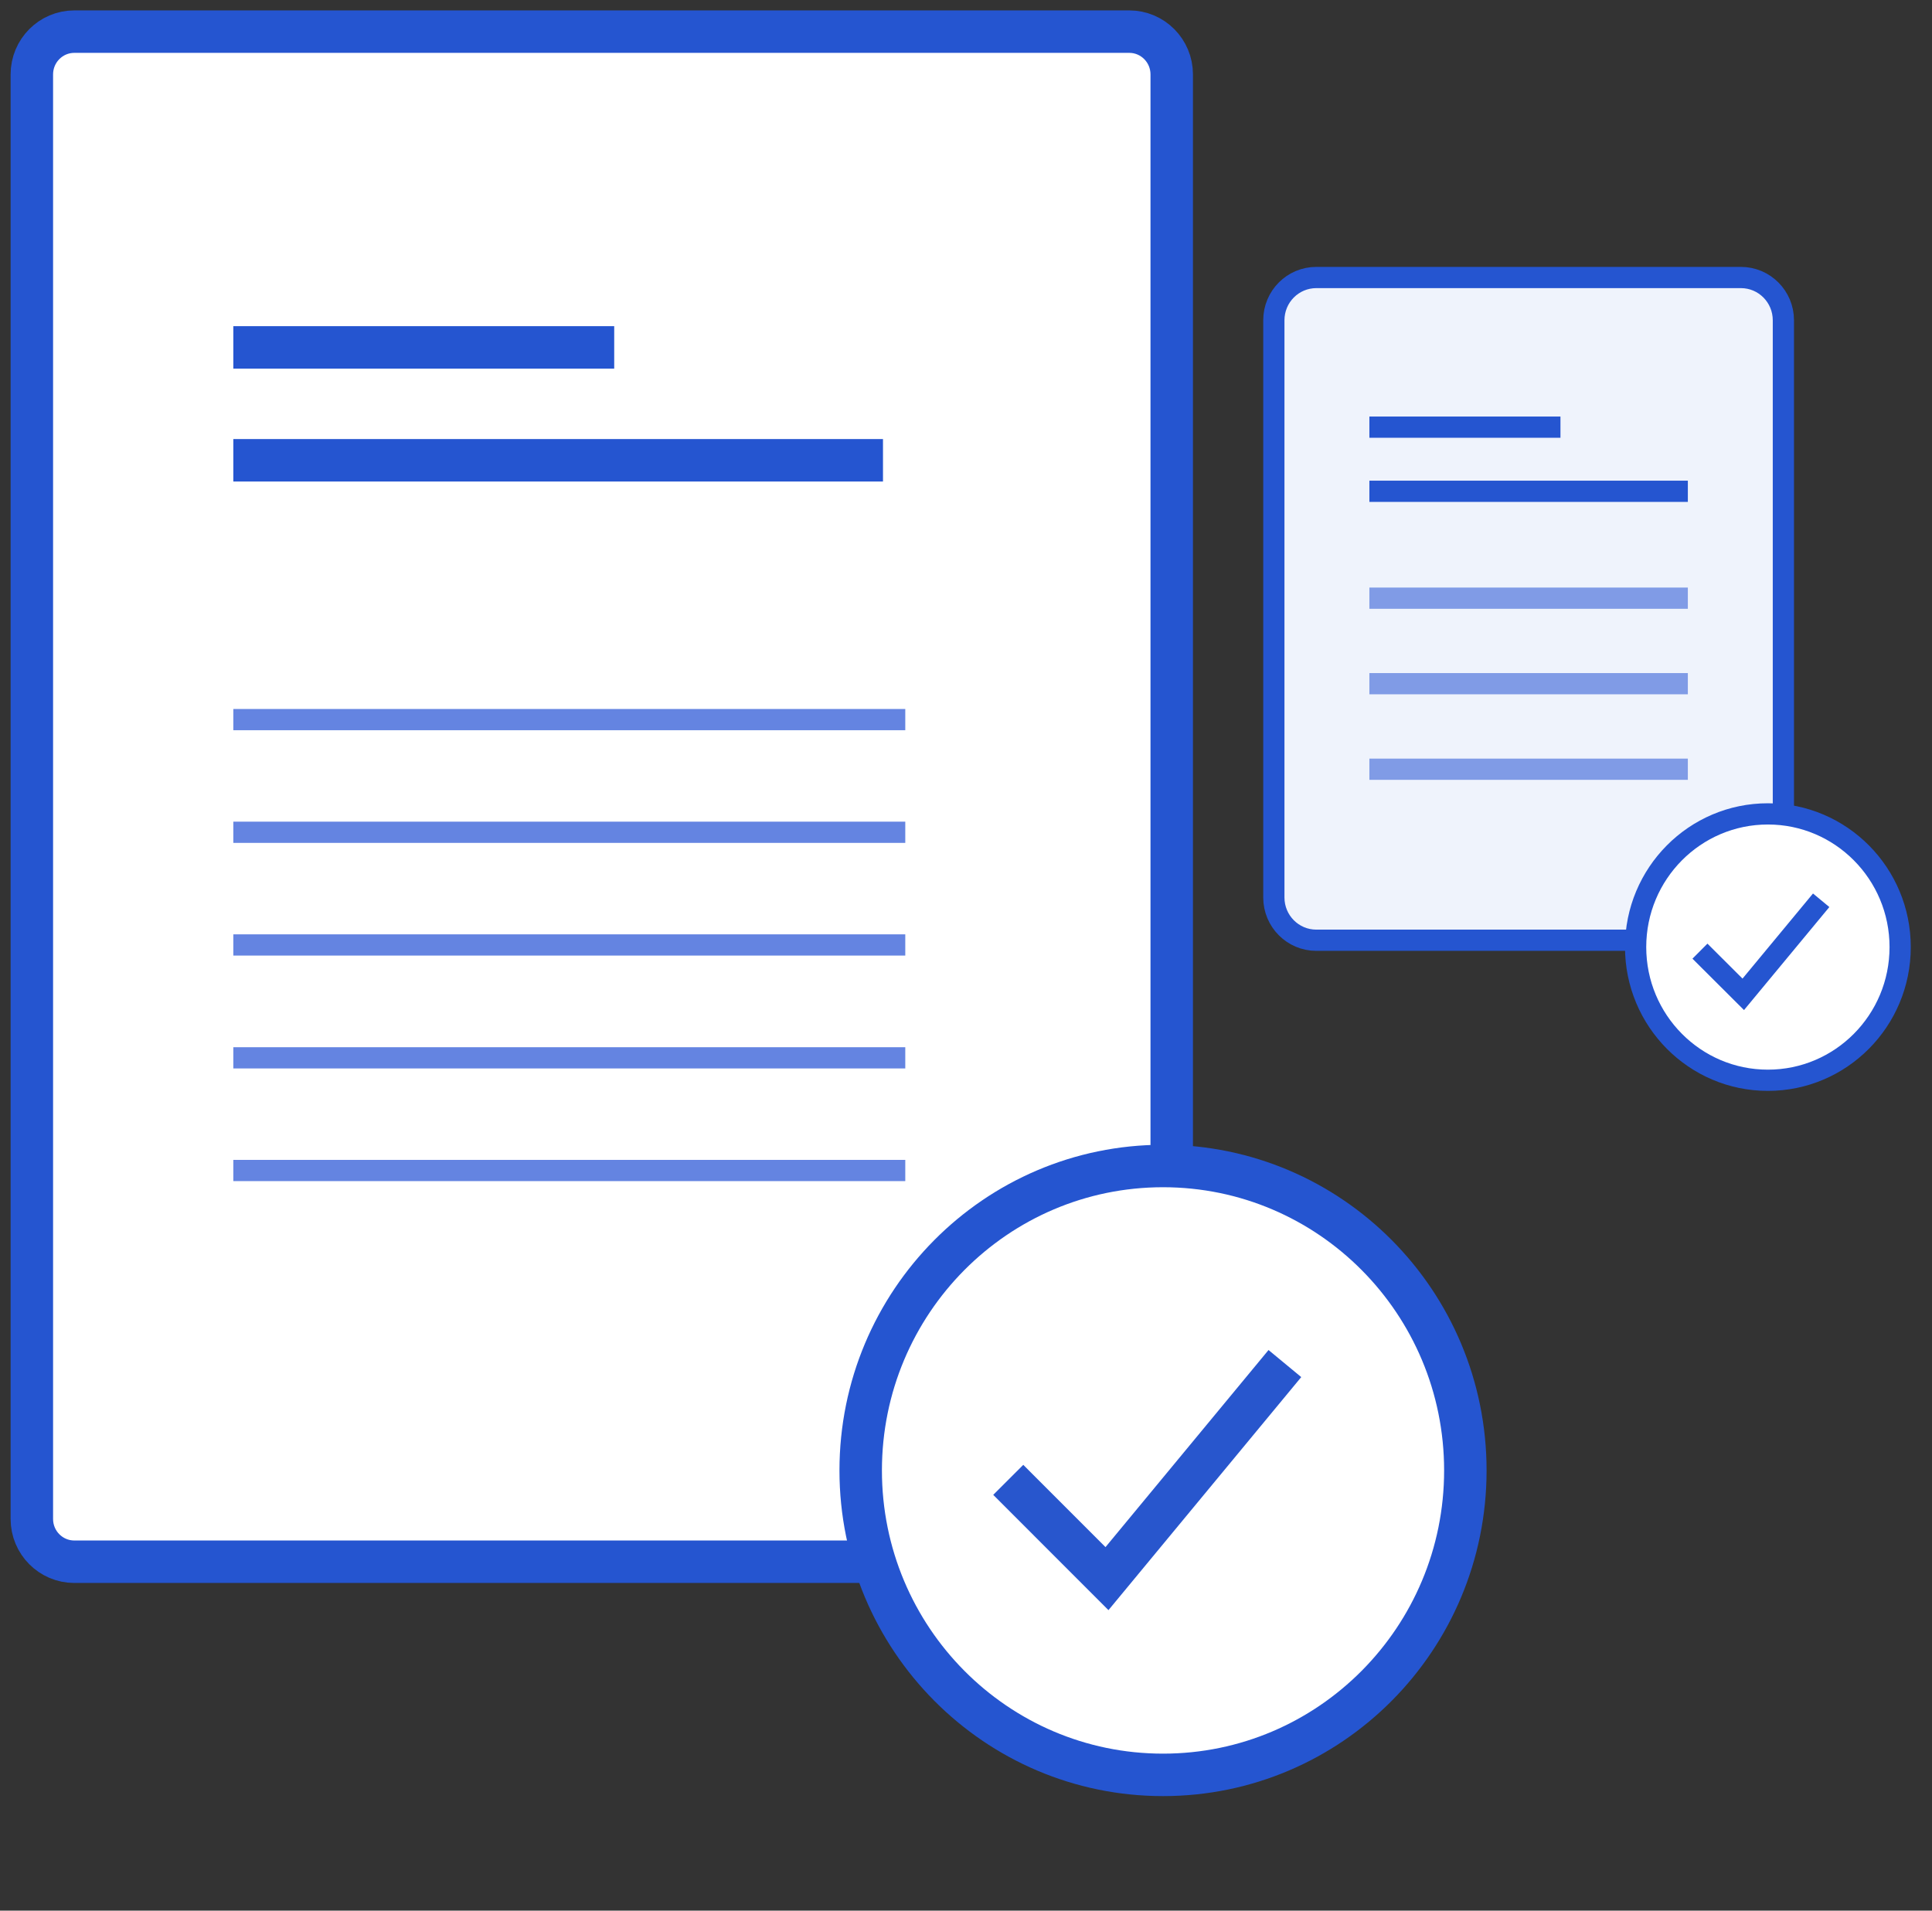 <svg width="91" height="90" viewBox="0 0 91 90" fill="none" xmlns="http://www.w3.org/2000/svg">
<rect x="0" y="0" width="91" height="90" fill="#333333" stroke="none"/>
<path d="M1.5 3.505L1.5 71.551C1.5 72.663 2.395 73.565 3.5 73.565H53.19C54.295 73.565 55.19 72.663 55.19 71.551L55.19 3.505C55.19 2.392 54.295 1.49 53.19 1.49H3.5C2.395 1.49 1.5 2.392 1.5 3.505Z" fill="white" stroke="#2555D0" stroke-width="2" stroke-miterlimit="10"/>
<path d="M42.64 55.136H10.99" stroke="#6484E1" stroke-miterlimit="10"/>
<path d="M42.64 49.829H10.99" stroke="#6484E1" stroke-miterlimit="10"/>
<path d="M42.64 44.512H10.99" stroke="#6484E1" stroke-miterlimit="10"/>
<path d="M42.64 39.204H10.99" stroke="#6484E1" stroke-miterlimit="10"/>
<path d="M42.64 33.897H10.99" stroke="#6484E1" stroke-miterlimit="10"/>
<path d="M10.99 16.364H28.93" stroke="#2555D0" stroke-width="2" stroke-miterlimit="10"/>
<path d="M10.99 21.682H41.59" stroke="#2555D0" stroke-width="2" stroke-miterlimit="10"/>
<path d="M54.78 83.605C62.645 83.605 69.02 77.185 69.02 69.265C69.02 61.345 62.645 54.924 54.78 54.924C46.916 54.924 40.54 61.345 40.54 69.265C40.54 77.185 46.916 83.605 54.78 83.605Z" fill="white" stroke="#2555D0" stroke-width="2" stroke-miterlimit="10"/>
<path d="M47.49 69.708L52.14 74.361L60.52 64.23" stroke="#2856CD" stroke-width="2" stroke-miterlimit="10"/>
<path d="M60 15.086V42.276C60 43.388 60.895 44.29 62 44.29H82C83.105 44.29 84 43.388 84 42.276V15.086C84 13.973 83.105 13.072 82 13.072H62C60.895 13.072 60 13.973 60 15.086Z" fill="#EFF3FC" stroke="#2555D0" stroke-miterlimit="10"/>
<path d="M79.5 36.234H64.5" stroke="#809BE6" stroke-miterlimit="10"/>
<path d="M79.5 32.205H64.5" stroke="#809BE6" stroke-miterlimit="10"/>
<path d="M79.5 28.177H64.5" stroke="#809BE6" stroke-miterlimit="10"/>
<path d="M64.5 20.121H73.5" stroke="#2555D0" stroke-miterlimit="10"/>
<path d="M64.5 23.142H79.5" stroke="#2555D0" stroke-miterlimit="10"/>
<path d="M83.27 50.886C86.711 50.886 89.5 48.077 89.5 44.612C89.5 41.147 86.711 38.338 83.27 38.338C79.829 38.338 77.04 41.147 77.04 44.612C77.04 48.077 79.829 50.886 83.27 50.886Z" fill="white" stroke="#2555D0" stroke-miterlimit="10"/>
<path d="M80.07 44.804L82.11 46.838L85.78 42.407" fill="white"/>
<path d="M80.07 44.804L82.11 46.838L85.78 42.407" stroke="#2555D0" stroke-miterlimit="10"/>
</svg>
